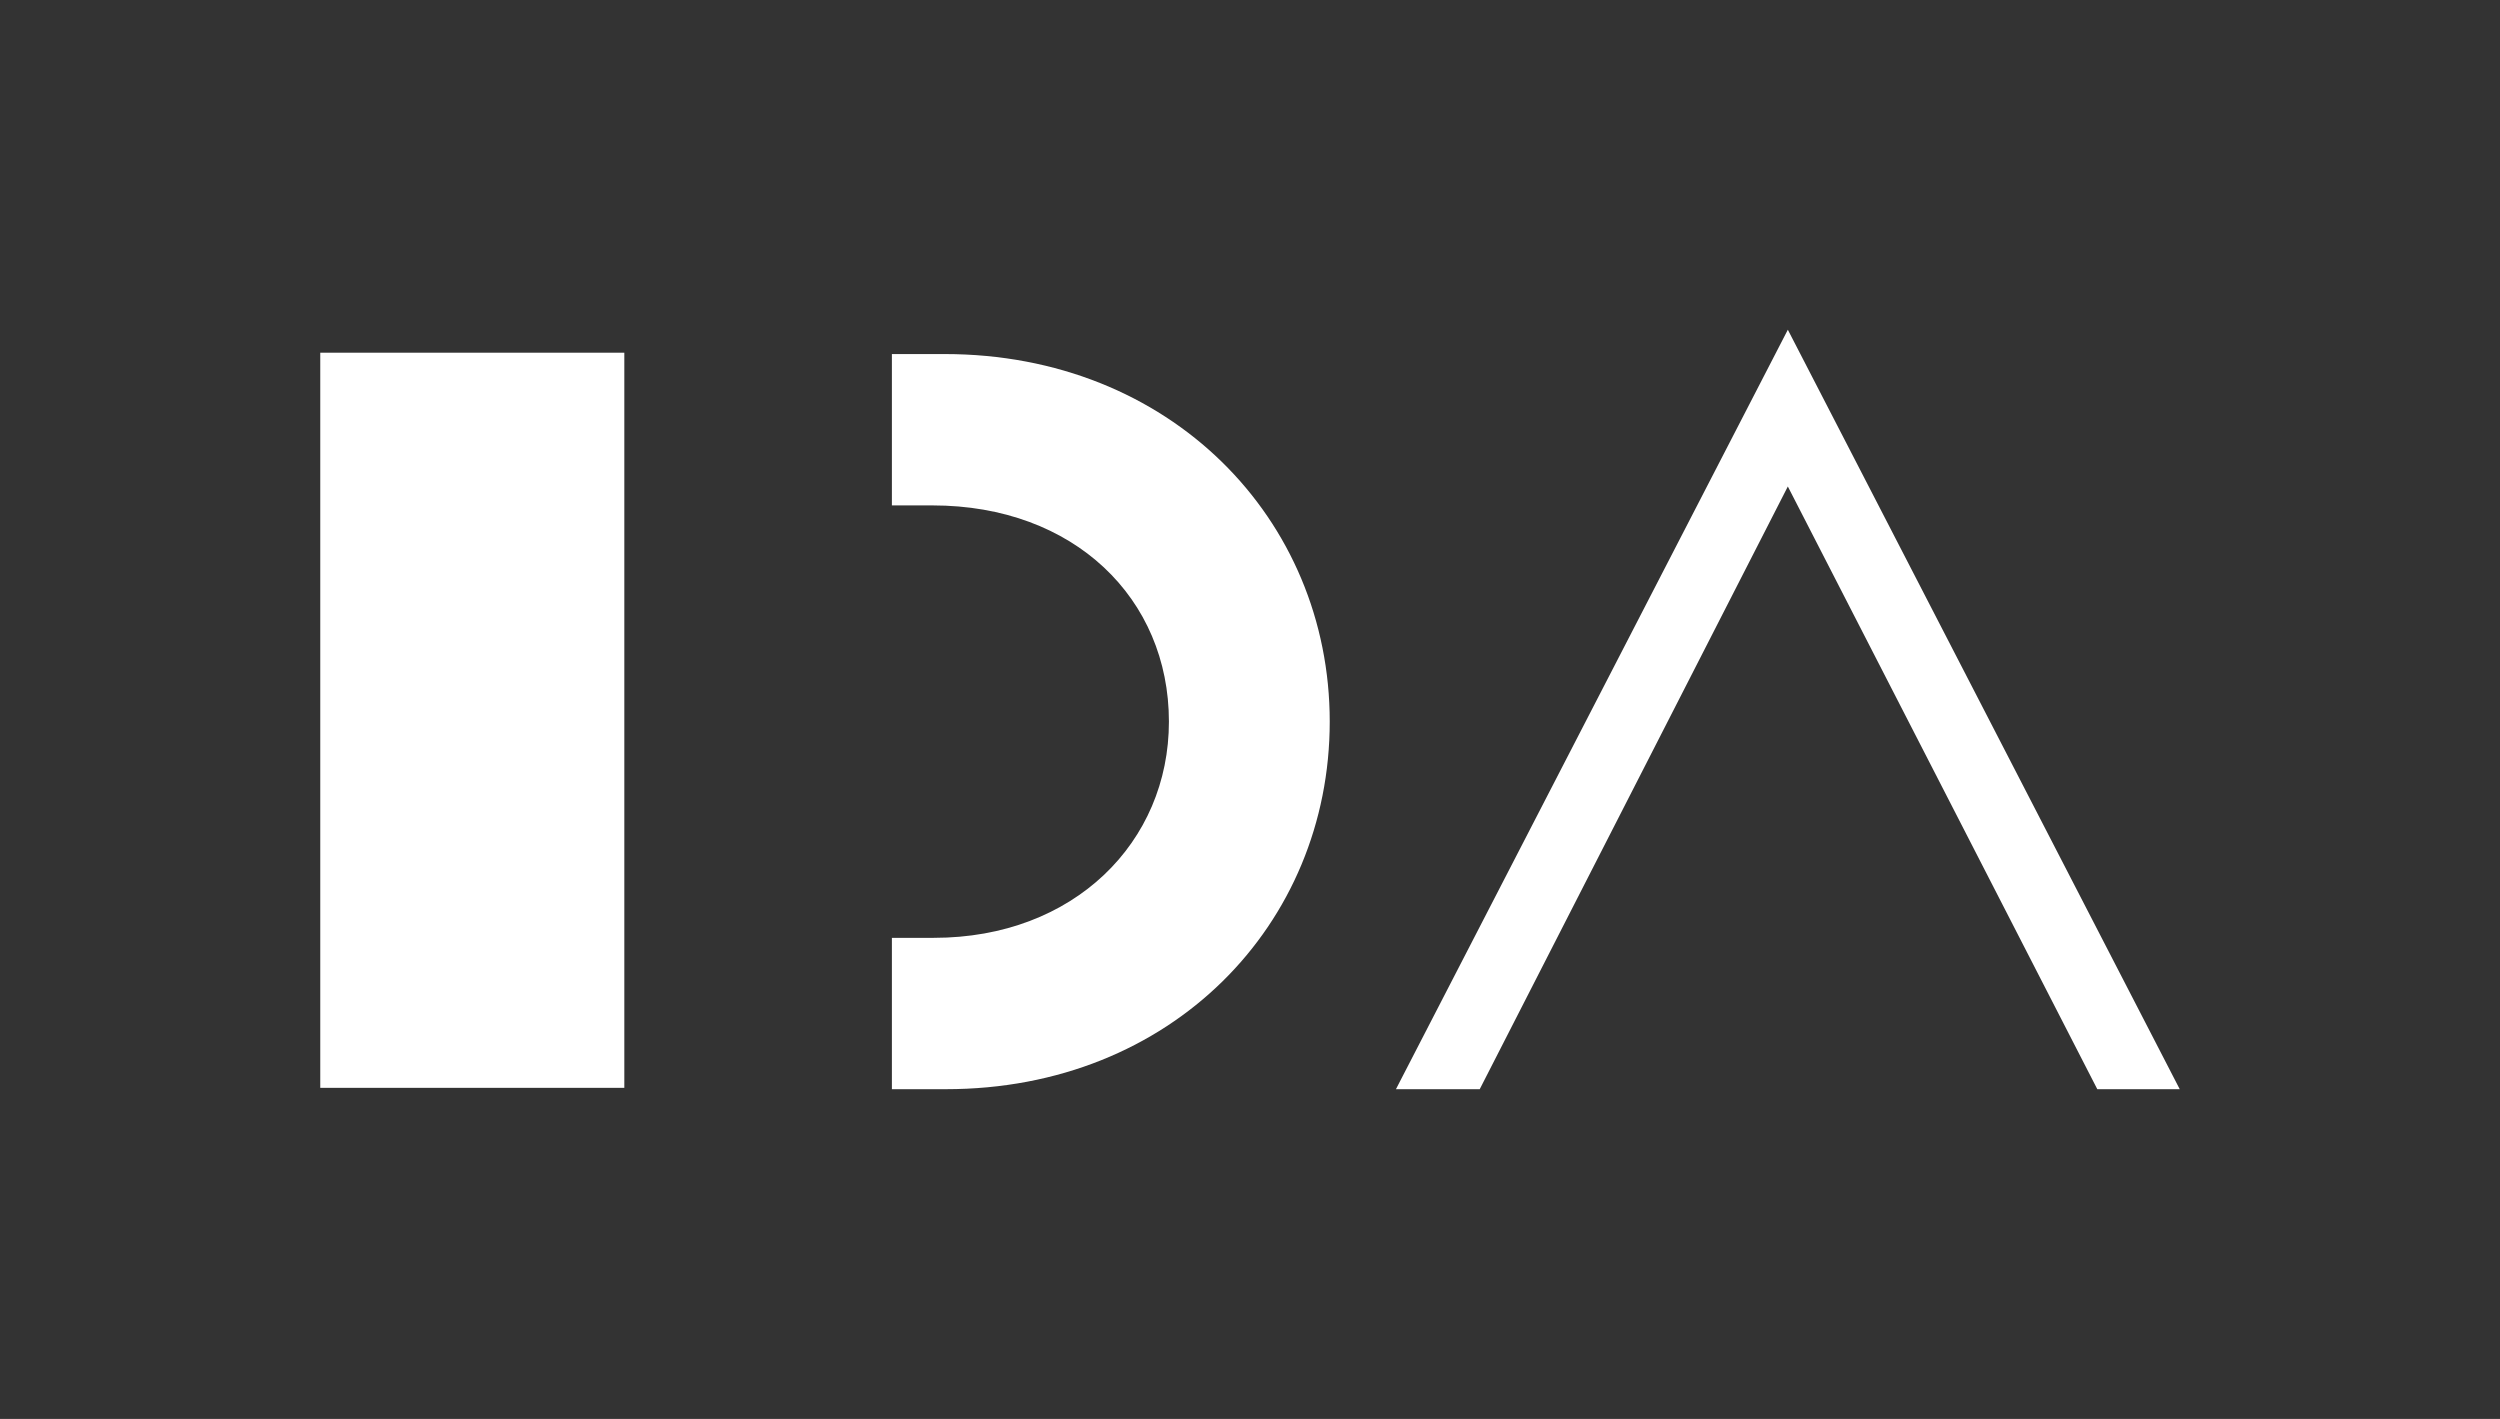 <?xml version="1.0" encoding="utf-8"?>
<!-- Generator: Adobe Illustrator 27.3.1, SVG Export Plug-In . SVG Version: 6.00 Build 0)  -->
<svg version="1.1" id="Layer_1" xmlns="http://www.w3.org/2000/svg" xmlns:xlink="http://www.w3.org/1999/xlink" x="0px" y="0px"
	 viewBox="0 0 185 105" style="enable-background:new 0 0 185 105;" xml:space="preserve">
<rect x="0" y="0" width="185" height="105" fill="#333333" stroke="none"/>
<style type="text/css">
	.st0{fill:#FFFFFF;}
</style>
<g>
	<polygon class="st0" points="132.3,24.4 103.3,80.6 109.5,80.6 132.3,36 155.2,80.6 161.3,80.6 	"/>
	<path class="st0" d="M66,37.4l3,0c10.5,0,17.5,6.9,17.5,16c0,8.9-7,16-17.4,16H66v11.2h4c16.7,0,28.4-12.2,28.4-27.2
		c0-15-11.8-27.2-28.5-27.2H66V37.4z"/>
	<rect x="23.7" y="26.1" class="st0" width="22.5" height="54.4"/>
</g>
</svg>
